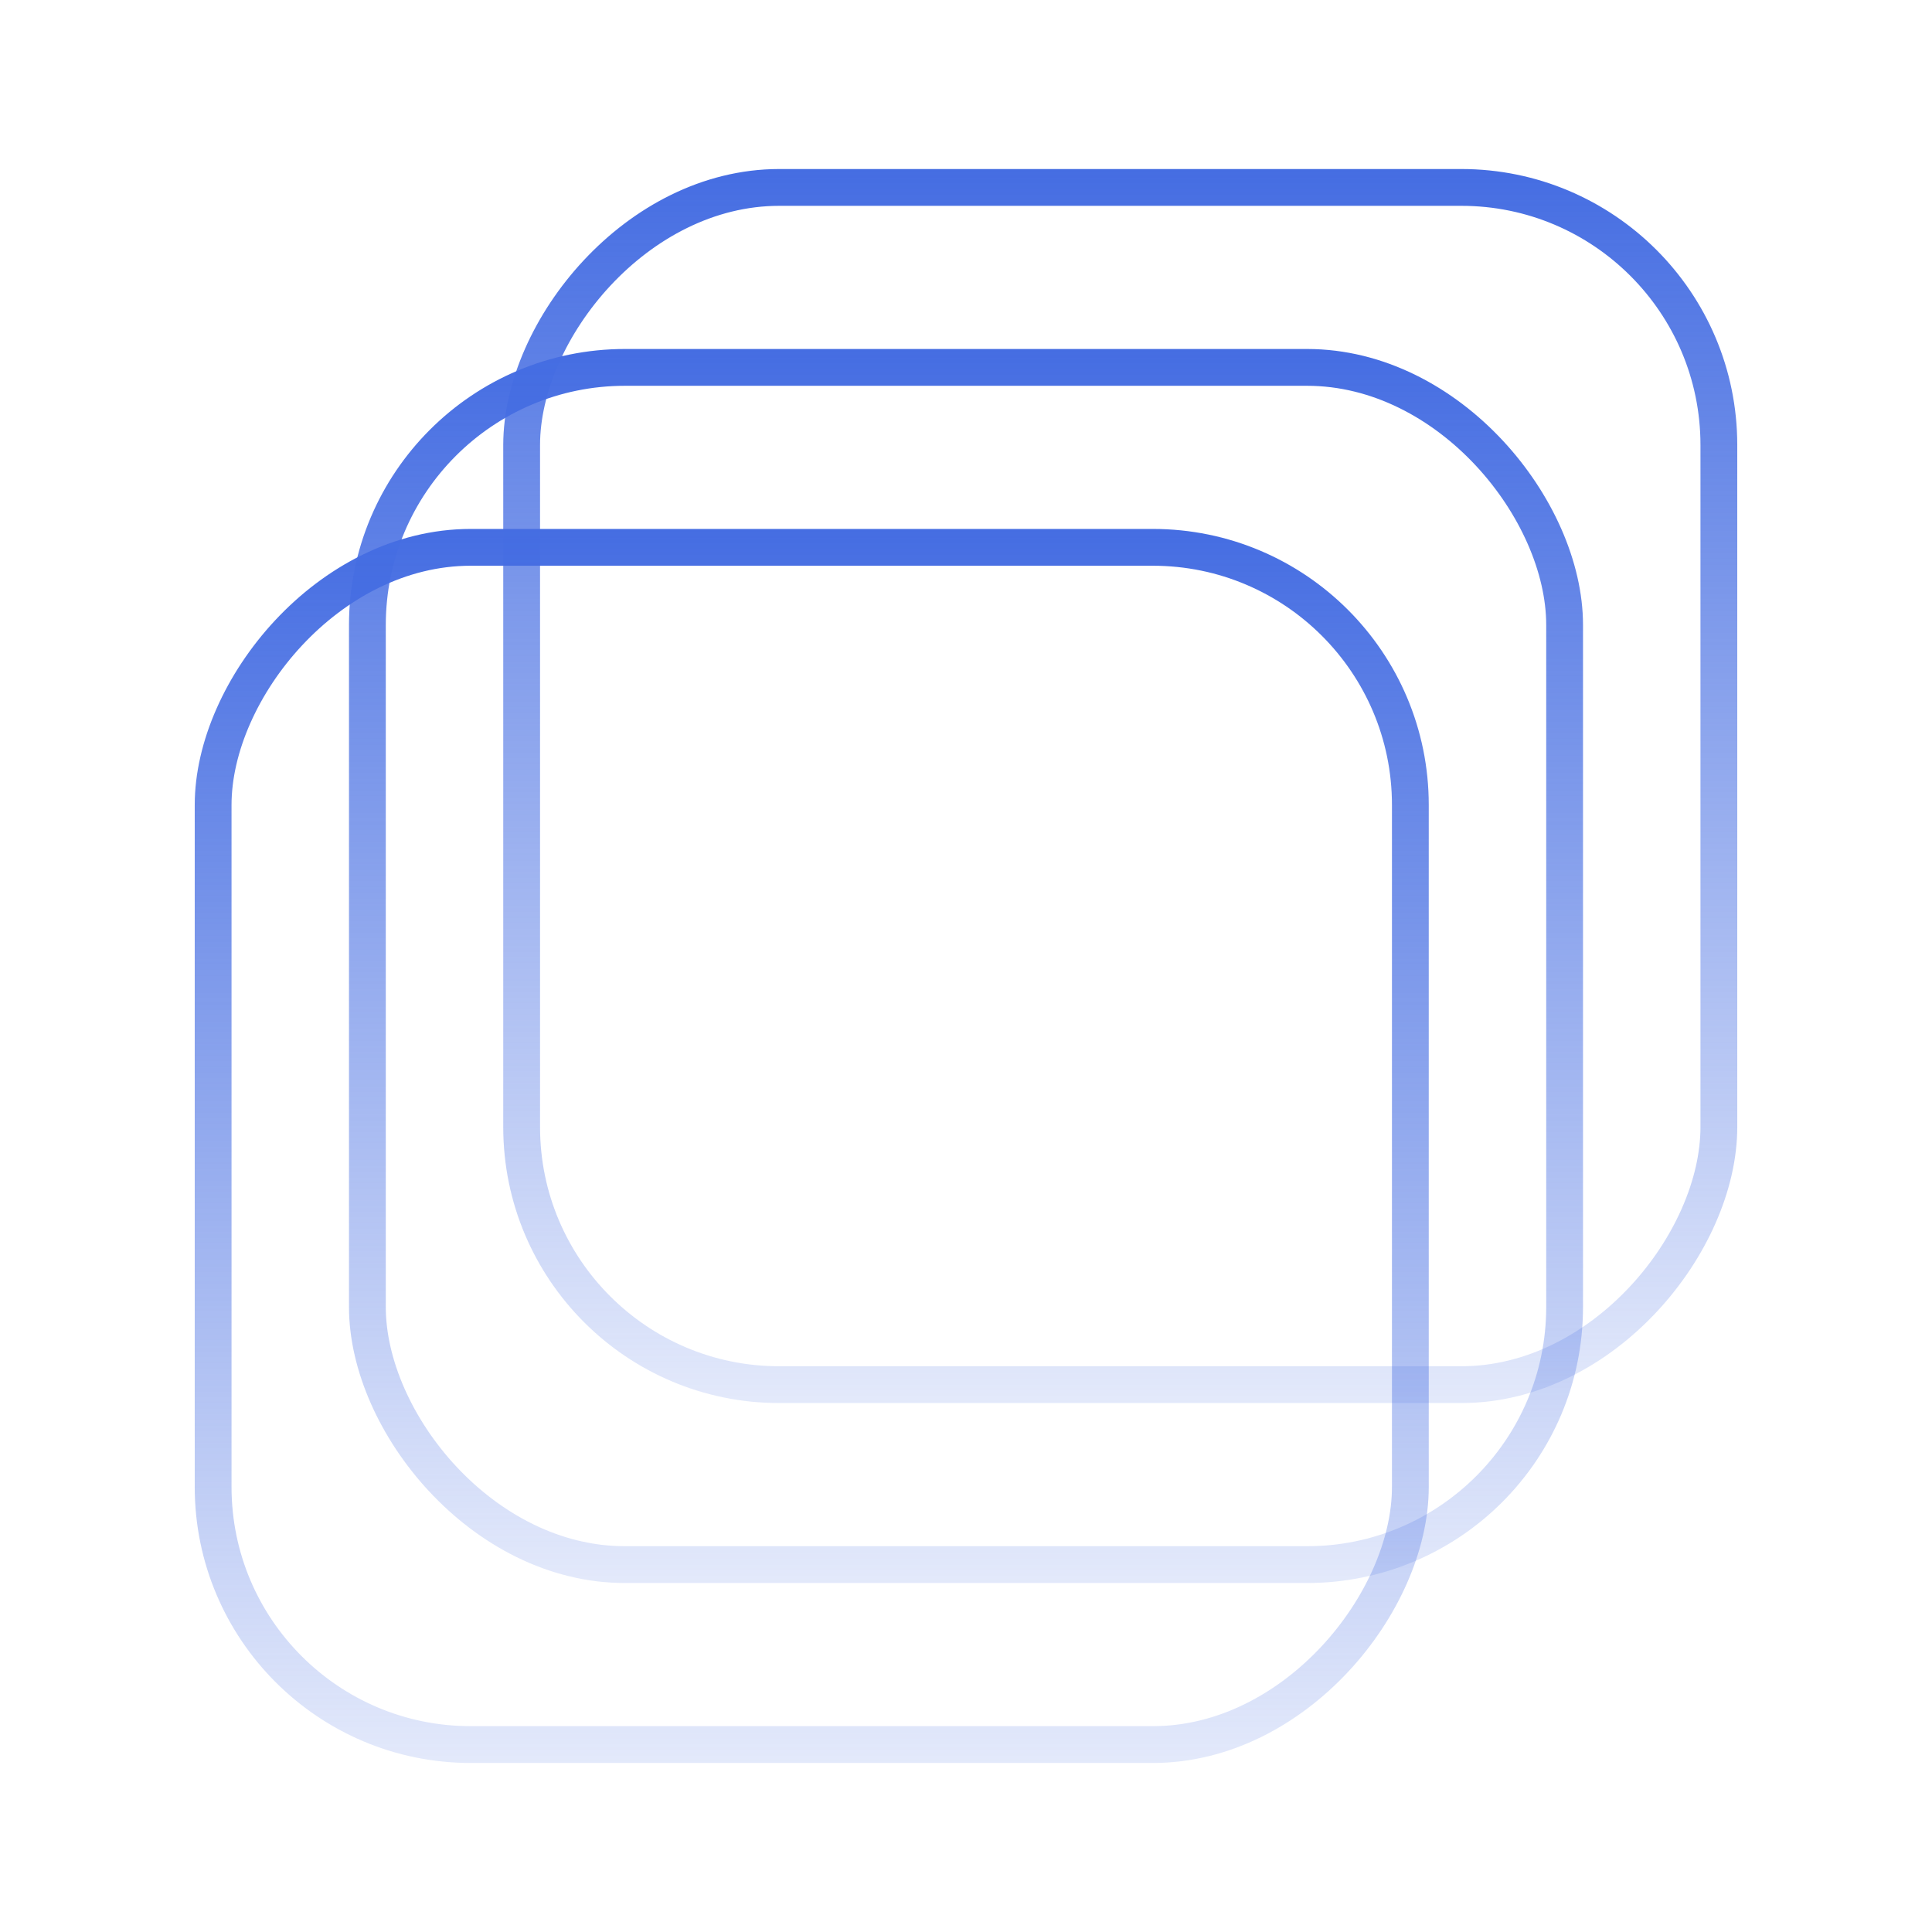 <svg width="630" height="630" viewBox="0 0 630 630" fill="none" xmlns="http://www.w3.org/2000/svg">
<rect x="-6" y="6" width="390.399" height="390.403" rx="84" transform="matrix(-1 0 0 1 554.5 55.117)" stroke="url(#paint0_linear_2301_6551)" stroke-width="12"/>
<rect x="119.801" y="119.801" width="390.399" height="390.403" rx="84" stroke="url(#paint1_linear_2301_6551)" stroke-width="12"/>
<rect x="-6" y="6" width="390.399" height="390.403" rx="84" transform="matrix(-1 0 0 1 453.898 172.48)" stroke="url(#paint2_linear_2301_6551)" stroke-width="12"/>
<defs>
<linearGradient id="paint0_linear_2301_6551" x1="201.199" y1="0" x2="201.199" y2="402.403" gradientUnits="userSpaceOnUse">
<stop stop-color="#456DE2"/>
<stop offset="1" stop-color="#456DE2" stop-opacity="0.15"/>
</linearGradient>
<linearGradient id="paint1_linear_2301_6551" x1="315" y1="113.801" x2="315" y2="516.204" gradientUnits="userSpaceOnUse">
<stop stop-color="#456DE2"/>
<stop offset="1" stop-color="#456DE2" stop-opacity="0.15"/>
</linearGradient>
<linearGradient id="paint2_linear_2301_6551" x1="201.199" y1="0" x2="201.199" y2="402.403" gradientUnits="userSpaceOnUse">
<stop stop-color="#456DE2"/>
<stop offset="1" stop-color="#456DE2" stop-opacity="0.15"/>
</linearGradient>
</defs>
</svg>
